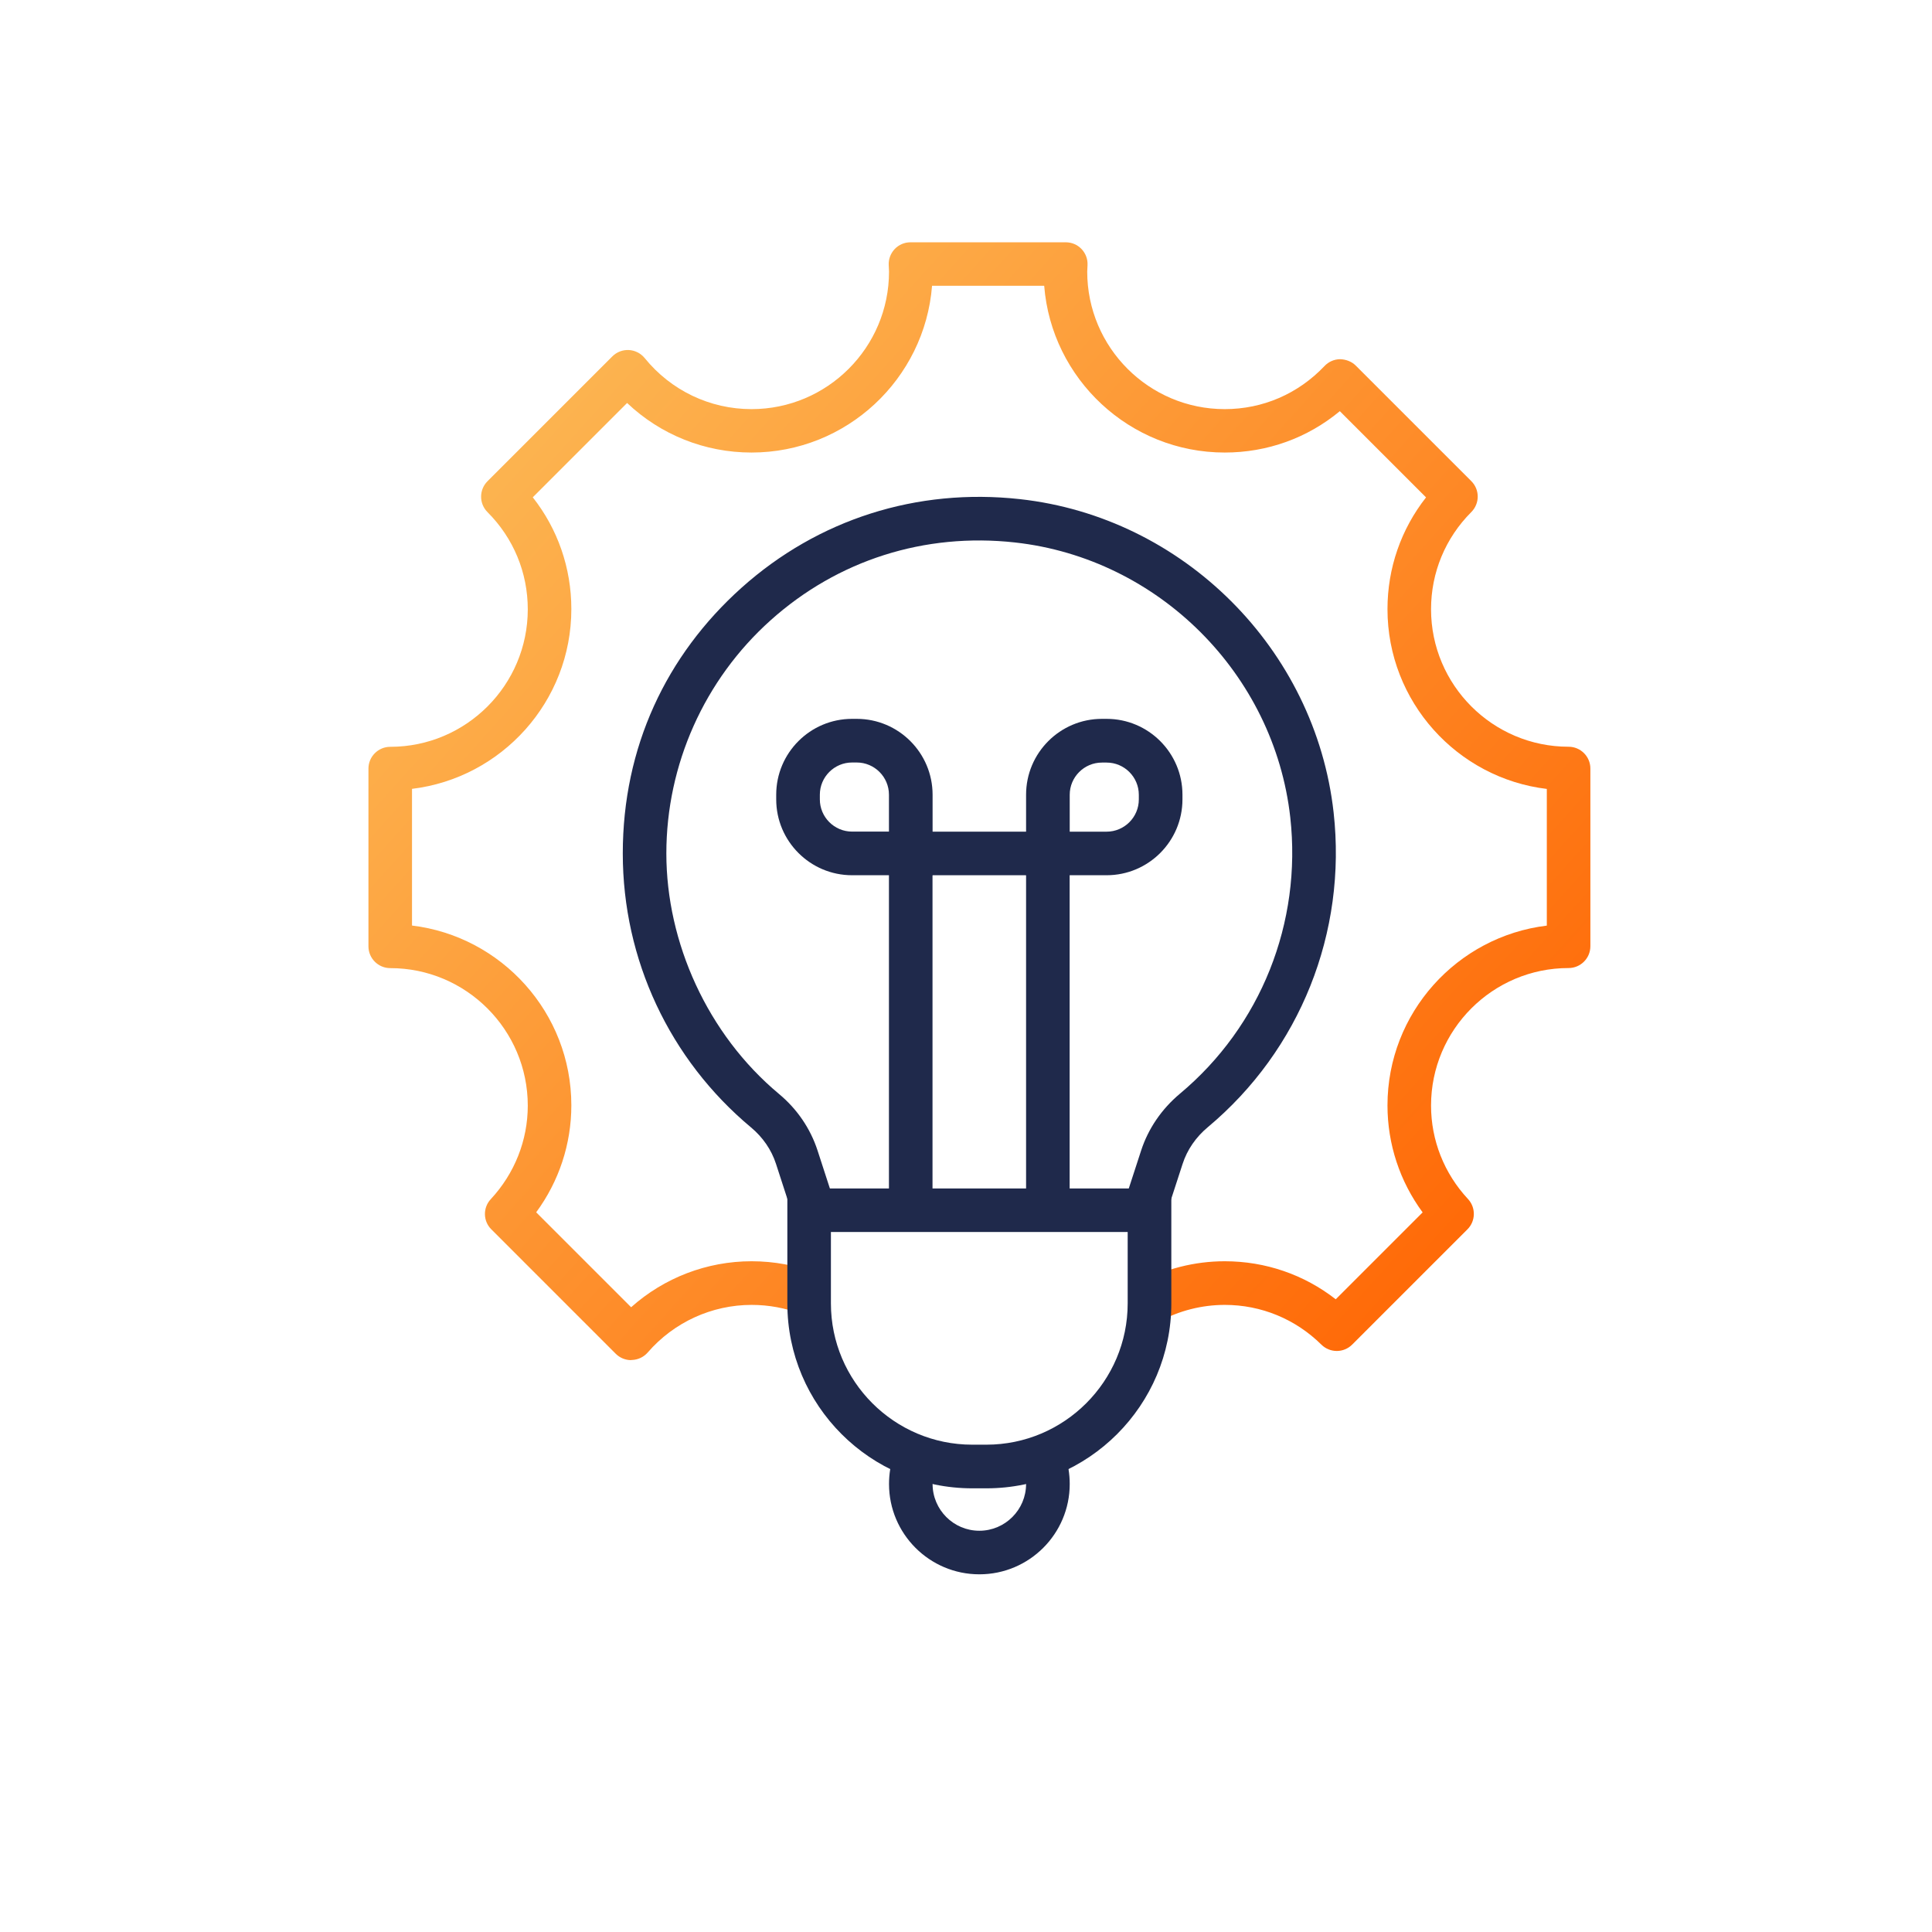 <?xml version="1.0" encoding="UTF-8"?>
<svg xmlns="http://www.w3.org/2000/svg" xmlns:xlink="http://www.w3.org/1999/xlink" id="a" data-name="Ebene 1" viewBox="0 0 255 255">
  <defs>
    <style>
      .c {
        fill: url(#b);
      }

      .d {
        fill: #1f294b;
      }
    </style>
    <linearGradient id="b" data-name="Unbenannter Verlauf 14" x1="51.6" y1="42.89" x2="203.39" y2="179.37" gradientTransform="matrix(1, 0, 0, 1, 0, 0)" gradientUnits="userSpaceOnUse">
      <stop offset="0" stop-color="#fcbe5a"></stop>
      <stop offset="1" stop-color="#ff6200"></stop>
    </linearGradient>
  </defs>
  <path class="d" d="M129.26,207.79c-6.58,0-11.92-5.35-11.92-11.92,0-2.61,.83-5.1,2.4-7.18l4.59,3.47c-.81,1.08-1.24,2.36-1.24,3.71,0,3.4,2.77,6.17,6.17,6.17s6.17-2.77,6.17-6.17c0-1.36-.43-2.65-1.25-3.73l4.58-3.48c1.59,2.09,2.43,4.58,2.43,7.21,0,6.58-5.35,11.92-11.92,11.92Z"></path>
  <rect class="d" x="117.33" y="112.65" width="5.75" height="45.12"></rect>
  <rect class="d" x="120.21" y="109.77" width="18.09" height="5.75"></rect>
  <rect class="d" x="135.43" y="112.65" width="5.75" height="45.12"></rect>
  <path class="d" d="M123.09,115.52h-10.63c-5.52,0-10.01-4.49-10.01-10.01v-.62c0-5.52,4.49-10.01,10.01-10.01h.62c5.52,0,10.01,4.49,10.01,10.01v10.63Zm-10.63-14.88c-2.34,0-4.25,1.91-4.25,4.25v.62c0,2.34,1.91,4.25,4.25,4.25h4.87v-4.87c0-2.34-1.91-4.25-4.25-4.25h-.62Z"></path>
  <path class="d" d="M146.06,115.52h-10.63v-10.63c0-5.52,4.49-10.01,10.01-10.01h.62c5.52,0,10.01,4.49,10.01,10.01v.62c0,5.52-4.49,10.01-10.01,10.01Zm-4.87-5.75h4.87c2.34,0,4.25-1.91,4.25-4.25v-.62c0-2.34-1.91-4.25-4.25-4.25h-.62c-2.34,0-4.25,1.91-4.25,4.25v4.87Z"></path>
  <path class="d" d="M104.06,158.66l-1.64-5.05c-.6-1.85-1.74-3.51-3.29-4.8-10.76-8.98-16.93-22.16-16.93-36.16s5.71-26.14,15.67-35.07c10.1-9.04,23.14-13.2,36.74-11.7,21.58,2.38,39,19.78,41.41,41.35,1.77,15.85-4.43,31.37-16.6,41.54-1.58,1.32-2.73,2.99-3.33,4.85l-1.64,5.04-5.47-1.78,1.64-5.04c.94-2.88,2.71-5.47,5.11-7.48,10.68-8.92,16.12-22.56,14.57-36.48-2.12-18.93-17.39-34.18-36.33-36.28-11.94-1.32-23.4,2.33-32.26,10.27-8.74,7.83-13.76,19.05-13.76,30.78s5.42,23.86,14.87,31.74c2.38,1.98,4.14,4.56,5.08,7.44l1.64,5.05-5.47,1.78Z"></path>
  <path class="c" d="M83.3,179.52c-.76,0-1.49-.3-2.03-.84l-16.42-16.42c-1.1-1.09-1.13-2.86-.07-3.99,3.14-3.38,4.88-7.76,4.88-12.34,0-10.01-8.14-18.15-18.15-18.15-1.59,0-2.88-1.29-2.88-2.88v-23.45c0-1.59,1.29-2.88,2.88-2.88,10.01,0,18.15-8.14,18.15-18.15,0-4.85-1.89-9.4-5.32-12.83-1.12-1.12-1.12-2.95,0-4.07l16.48-16.48c.58-.58,1.37-.88,2.18-.84,.81,.04,1.57,.43,2.09,1.06,3.47,4.28,8.61,6.74,14.1,6.74,10.01,0,18.15-8.14,18.15-18.15,0-.14-.01-.29-.02-.43l-.02-.43c-.04-.78,.25-1.55,.79-2.12,.54-.57,1.29-.89,2.08-.89h20.5c.79,0,1.54,.32,2.08,.89,.54,.57,.83,1.33,.79,2.12l-.02,.43c-.01,.14-.02,.28-.02,.43,0,10.01,8.14,18.15,18.15,18.15,5.02,0,9.69-2.02,13.17-5.69,.53-.56,1.27-.89,2.05-.9,.75,.02,1.52,.29,2.07,.84l15.26,15.26c1.12,1.12,1.12,2.94,0,4.07-3.43,3.43-5.32,7.99-5.32,12.83,0,10.01,8.14,18.15,18.15,18.15,1.59,0,2.88,1.29,2.88,2.88v23.45c0,1.59-1.29,2.88-2.88,2.88-10.01,0-18.15,8.14-18.15,18.15,0,4.58,1.73,8.96,4.88,12.34,1.05,1.13,1.02,2.9-.07,3.99l-15.22,15.22c-1.12,1.12-2.93,1.12-4.06,.01-3.42-3.38-7.95-5.25-12.75-5.25-3.02,0-6.01,.76-8.65,2.19l-2.75-5.06c3.48-1.89,7.42-2.89,11.39-2.89,5.37,0,10.47,1.76,14.65,5.02l11.47-11.47c-3.01-4.09-4.64-9.01-4.64-14.12,0-12.21,9.2-22.3,21.03-23.73v-18.04c-11.83-1.42-21.03-11.52-21.03-23.73,0-5.41,1.79-10.55,5.09-14.75l-11.38-11.38c-4.27,3.54-9.56,5.46-15.19,5.46-12.54,0-22.86-9.71-23.83-22.01h-14.8c-.97,12.3-11.28,22.01-23.83,22.01-6.17,0-12-2.35-16.42-6.54l-12.45,12.45c3.3,4.19,5.09,9.33,5.09,14.75,0,12.21-9.2,22.3-21.03,23.73v18.04c11.83,1.43,21.03,11.52,21.03,23.73,0,5.11-1.63,10.03-4.64,14.12l12.53,12.53c4.36-3.89,10-6.07,15.9-6.07,2.98,0,5.89,.54,8.65,1.62l-2.08,5.36c-2.09-.81-4.3-1.22-6.57-1.22-5.25,0-10.25,2.29-13.71,6.28-.52,.6-1.27,.96-2.07,.99-.04,0-.07,0-.1,0Z"></path>
  <path class="d" d="M130.19,196.44h-1.87c-13.45,0-24.4-10.95-24.4-24.4v-15.18h50.68v15.18c0,13.45-10.95,24.4-24.4,24.4Zm-20.52-33.83v9.42c0,10.28,8.37,18.65,18.65,18.65h1.87c10.28,0,18.65-8.37,18.65-18.65v-9.42h-39.17Z"></path>
</svg>
